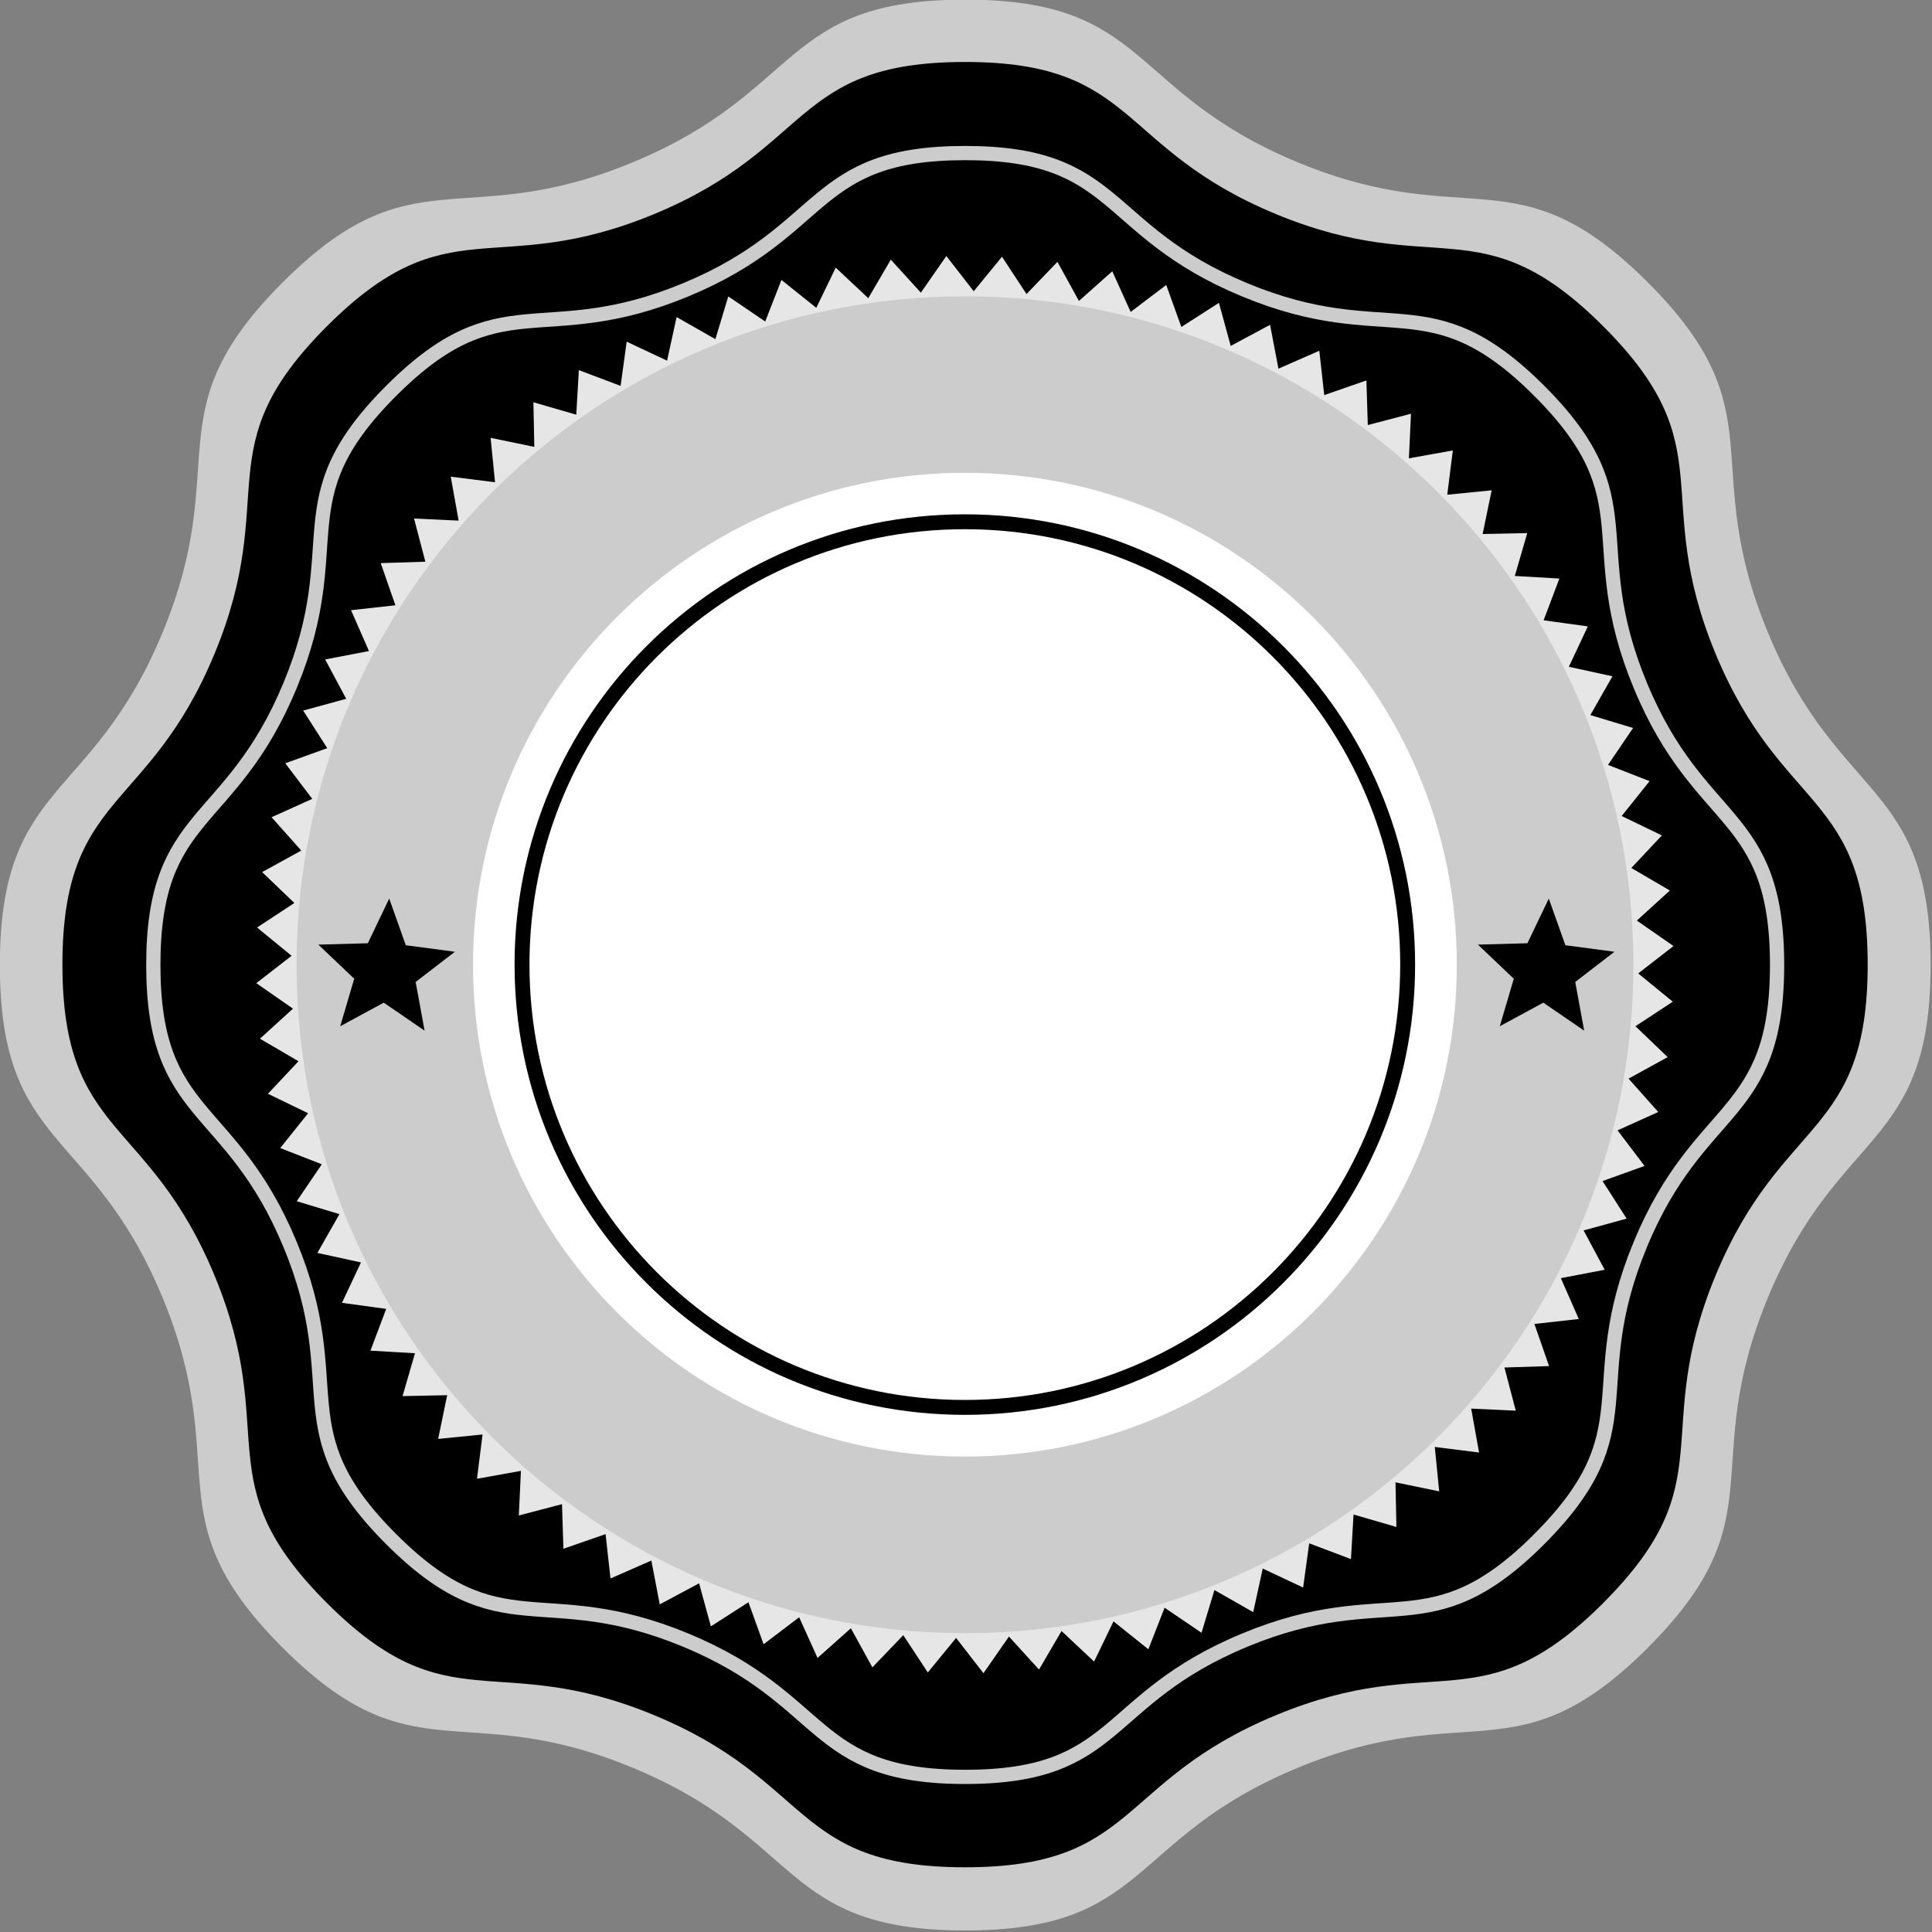 <?xml version="1.0" encoding="UTF-8" standalone="no"?>
<!-- Created with Inkscape (http://www.inkscape.org/) -->
<svg
    xmlns:inkscape="http://www.inkscape.org/namespaces/inkscape"
    xmlns:rdf="http://www.w3.org/1999/02/22-rdf-syntax-ns#"
    xmlns="http://www.w3.org/2000/svg"
    xmlns:cc="http://creativecommons.org/ns#"
    xmlns:dc="http://purl.org/dc/elements/1.1/"
    xmlns:sodipodi="http://sodipodi.sourceforge.net/DTD/sodipodi-0.dtd"
    xmlns:svg="http://www.w3.org/2000/svg"
    xmlns:ns1="http://sozi.baierouge.fr"
    xmlns:xlink="http://www.w3.org/1999/xlink"
    id="svg3767"
    sodipodi:docname="New document 3"
    viewBox="0 0 250 250"
    version="1.1"
    inkscape:version="0.48.2 r9819"
  >
  <rect x="0" y="0" width="250" height="250" fill="#808080" stroke="none"/>
  <sodipodi:namedview
      id="base"
      bordercolor="#666666"
      inkscape:pageshadow="2"
      inkscape:window-y="-4"
      fit-margin-left="0"
      pagecolor="#ffffff"
      fit-margin-top="0"
      inkscape:window-maximized="1"
      inkscape:zoom="1"
      inkscape:window-x="-4"
      inkscape:window-height="1024"
      showgrid="false"
      borderopacity="1.0"
      inkscape:current-layer="layer1"
      inkscape:cx="281.31436"
      inkscape:cy="237.65723"
      fit-margin-right="0"
      fit-margin-bottom="0"
      inkscape:window-width="1920"
      inkscape:pageopacity="0.0"
      inkscape:document-units="px"
  />
  <g
      id="layer1"
      inkscape:label="Layer 1"
      inkscape:groupmode="layer"
      transform="translate(-86.215 -499)"
    >
    <g
        id="g4305"
        transform="matrix(.438 0 0 .438 48.43 420.74)"
      >
      <path
          id="path3775"
          style="fill:#cccccc"
          sodipodi:type="star"
          d="m330.25 479.75c-38.664 38.664-52.927 14.551-103.44 35.476-50.517 20.925-43.553 48.061-98.232 48.061-54.679 0-47.715-27.136-98.232-48.061s-64.78 3.188-103.44-35.476c-38.664-38.664-14.551-52.927-35.476-103.44-20.925-50.517-48.061-43.553-48.061-98.232s27.136-47.715 48.061-98.232-3.188-64.78 35.476-103.44c38.649-38.674 52.912-14.562 103.43-35.486 50.517-20.925 43.552-48.061 98.23-48.061 54.679-0 47.715 27.136 98.232 48.061s64.78-3.188 103.44 35.476c38.664 38.664 14.551 52.927 35.476 103.44 20.925 50.517 48.061 43.553 48.061 98.232 0 54.679-27.136 47.715-48.061 98.232s3.188 64.78-35.476 103.44z"
          sodipodi:r1="285.21384"
          inkscape:flatsided="false"
          transform="translate(242.86 185.71)"
          sodipodi:arg2="1.1780972"
          sodipodi:arg1="0.78539816"
          inkscape:randomized="0"
          sodipodi:cy="278.07648"
          sodipodi:cx="128.57143"
          inkscape:rounded="0.5"
          sodipodi:r2="256.69247"
          sodipodi:sides="8"
      />
      <path
          id="path3779"
          style="fill:#000000"
          sodipodi:type="star"
          sodipodi:sides="8"
          sodipodi:r1="285.21384"
          sodipodi:r2="256.69247"
          sodipodi:arg1="0.78539816"
          sodipodi:arg2="1.1780972"
          transform="matrix(.935 0 0 .935 251.16 203.66)"
          inkscape:randomized="0"
          sodipodi:cy="278.07648"
          sodipodi:cx="128.57143"
          inkscape:rounded="0.5"
          inkscape:flatsided="false"
          d="m330.25 479.75c-38.664 38.664-52.927 14.551-103.44 35.476-50.517 20.925-43.553 48.061-98.232 48.061-54.679 0-47.715-27.136-98.232-48.061s-64.78 3.188-103.44-35.476c-38.664-38.664-14.551-52.927-35.476-103.44-20.925-50.517-48.061-43.553-48.061-98.232s27.136-47.715 48.061-98.232-3.188-64.78 35.476-103.44c38.649-38.674 52.912-14.562 103.43-35.486 50.517-20.925 43.552-48.061 98.23-48.061 54.679-0 47.715 27.136 98.232 48.061s64.78-3.188 103.44 35.476c38.664 38.664 14.551 52.927 35.476 103.44 20.925 50.517 48.061 43.553 48.061 98.232 0 54.679-27.136 47.715-48.061 98.232s3.188 64.78-35.476 103.44z"
      />
      <path
          id="path3781"
          style="stroke:#cccccc;stroke-width:5;fill:#000000"
          sodipodi:type="star"
          d="m330.25 479.75c-38.664 38.664-52.927 14.551-103.44 35.476-50.517 20.925-43.553 48.061-98.232 48.061-54.679 0-47.715-27.136-98.232-48.061s-64.78 3.188-103.44-35.476c-38.664-38.664-14.551-52.927-35.476-103.44-20.925-50.517-48.061-43.553-48.061-98.232s27.136-47.715 48.061-98.232-3.188-64.78 35.476-103.44c38.649-38.674 52.912-14.562 103.43-35.486 50.517-20.925 43.552-48.061 98.23-48.061 54.679-0 47.715 27.136 98.232 48.061s64.78-3.188 103.44 35.476c38.664 38.664 14.551 52.927 35.476 103.44 20.925 50.517 48.061 43.553 48.061 98.232 0 54.679-27.136 47.715-48.061 98.232s3.188 64.78-35.476 103.44z"
          sodipodi:r1="285.21384"
          inkscape:flatsided="false"
          transform="matrix(.841 0 0 .841 263.29 229.9)"
          sodipodi:arg2="1.1780972"
          sodipodi:arg1="0.78539816"
          inkscape:randomized="0"
          sodipodi:cy="278.07648"
          sodipodi:cx="128.57143"
          inkscape:rounded="0.5"
          sodipodi:r2="256.69247"
          sodipodi:sides="8"
      />
      <path
          id="path3783"
          style="fill:#e6e6e6"
          sodipodi:type="star"
          d="m408.35 439.72-11.65 1.291 3.85 11.07-11.715 0.373 2.97 11.338-11.708-0.548 2.071 11.536-11.629-1.464 1.16 11.663-11.478-2.372 0.241 11.718-11.257-3.266-0.679 11.701-10.966-4.139-1.595 11.612-10.607-4.986-2.501 11.451-10.183-5.803-3.392 11.219-9.697-6.584-4.262 10.919-9.15-7.325-5.105 10.551-8.547-8.02-5.917 10.117-7.892-8.666-6.693 9.622-7.187-9.259-7.427 9.067-6.439-9.794-8.116 8.457-5.651-10.269-8.754 7.794-4.827-10.681-9.339 7.083-3.975-11.026-9.866 6.328-3.097-11.304-10.332 5.535-2.201-11.512-10.734 4.707-1.291-11.65-11.07 3.85-0.373-11.715-11.338 2.97 0.548-11.708-11.536 2.071 1.464-11.629-11.663 1.16 2.372-11.478-11.718 0.241 3.266-11.257-11.701-0.679 4.139-10.966-11.612-1.595 4.986-10.607-11.451-2.501 5.803-10.183-11.219-3.392 6.584-9.697-10.919-4.262 7.325-9.15-10.551-5.105 8.02-8.547-10.117-5.917 8.666-7.892-9.622-6.693 9.259-7.187-9.067-7.427 9.794-6.439-8.457-8.116 10.269-5.651-7.794-8.754 10.681-4.827-7.083-9.339 11.026-3.975-6.328-9.866 11.304-3.097-5.535-10.332 11.512-2.201-4.707-10.734 11.65-1.291-3.85-11.07 11.715-0.373-2.97-11.338 11.708 0.548-2.071-11.536 11.629 1.464-1.16-11.663 11.478 2.372-0.241-11.718 11.257 3.266 0.679-11.701 10.966 4.139 1.595-11.612 10.607 4.986 2.501-11.451 10.183 5.803 3.392-11.219 9.697 6.584 4.262-10.919 9.15 7.325 5.105-10.551 8.547 8.02 5.917-10.117 7.892 8.666 6.693-9.622 7.187 9.259 7.427-9.067 6.439 9.794 8.116-8.457 5.651 10.269 8.754-7.794 4.827 10.681 9.339-7.083 3.975 11.026 9.866-6.328 3.097 11.304 10.332-5.535 2.201 11.512 10.734-4.707 1.291 11.65 11.07-3.85 0.373 11.715 11.338-2.97-0.548 11.708 11.536-2.071-1.464 11.629 11.663-1.16-2.372 11.478 11.718-0.241-3.266 11.257 11.701 0.679-4.139 10.966 11.612 1.595-4.986 10.607 11.451 2.501-5.803 10.183 11.219 3.392-6.584 9.697 10.919 4.262-7.325 9.15 10.551 5.105-8.02 8.547 10.117 5.917-8.666 7.892 9.622 6.693-9.259 7.187 9.067 7.427-9.794 6.439 8.457 8.116-10.269 5.651 7.794 8.754-10.681 4.827 7.083 9.339-11.026 3.975 6.328 9.866-11.304 3.097 5.535 10.332-11.512 2.201z"
          sodipodi:r1="186.14372"
          inkscape:flatsided="false"
          transform="matrix(1.125 0 0 1.125 93.294 73.673)"
          sodipodi:arg2="0.56286869"
          sodipodi:arg1="0.52359878"
          inkscape:randomized="0"
          sodipodi:cy="346.64789"
          sodipodi:cx="247.14285"
          inkscape:rounded="0"
          sodipodi:r2="176.83653"
          sodipodi:sides="80"
      />
      <path
          id="path3785"
          sodipodi:rx="176.78572"
          sodipodi:ry="176.78572"
          style="fill:#cccccc"
          sodipodi:type="arc"
          d="m594.29 508.43c0 97.636-79.15 176.79-176.79 176.79-97.636 0-176.79-79.15-176.79-176.79 0-97.636 79.15-176.79 176.79-176.79 97.636 0 176.79 79.15 176.79 176.79z"
          transform="matrix(1.117 0 0 1.117 -94.991 -104.22)"
          sodipodi:cy="508.43362"
          sodipodi:cx="417.5"
      />
      <path
          id="path3787"
          sodipodi:rx="176.78572"
          sodipodi:ry="176.78572"
          style="fill:#ffffff"
          sodipodi:type="arc"
          d="m594.29 508.43c0 97.636-79.15 176.79-176.79 176.79-97.636 0-176.79-79.15-176.79-176.79 0-97.636 79.15-176.79 176.79-176.79 97.636 0 176.79 79.15 176.79 176.79z"
          transform="matrix(.822 0 0 .822 28.151 45.745)"
          sodipodi:cy="508.43362"
          sodipodi:cx="417.5"
      />
      <path
          id="path3789"
          sodipodi:rx="176.78572"
          sodipodi:ry="176.78572"
          style="stroke:#000000;stroke-width:5.946;fill:#ffffff"
          sodipodi:type="arc"
          d="m594.29 508.43c0 97.636-79.15 176.79-176.79 176.79-97.636 0-176.79-79.15-176.79-176.79 0-97.636 79.15-176.79 176.79-176.79 97.636 0 176.79 79.15 176.79 176.79z"
          transform="matrix(.74 0 0 .74 62.362 87.408)"
          sodipodi:cy="508.43362"
          sodipodi:cx="417.5"
      />
      <path
          id="path4301"
          sodipodi:r2="28.353571"
          style="fill:#000000"
          sodipodi:type="star"
          d="m-147.03 310.65-43.018 5.727-14.546 40.887-18.74-39.142-43.381-1.199 31.436-29.918-12.265-41.628 38.168 20.652 35.8-24.528-7.846 42.682z"
          sodipodi:r1="63.007935"
          inkscape:transform-center-x="-0.34294755"
          inkscape:transform-center-y="-1.6959808"
          transform="matrix(.337 0 0 -.337 270.2 564.55)"
          sodipodi:arg2="0.89011792"
          sodipodi:arg1="0.26179939"
          inkscape:randomized="0"
          sodipodi:cy="294.34372"
          sodipodi:cx="-207.88939"
          inkscape:rounded="0"
          inkscape:flatsided="false"
          sodipodi:sides="5"
      />
      <path
          id="path4303"
          style="fill:#000000"
          sodipodi:type="star"
          sodipodi:sides="5"
          inkscape:transform-center-x="-0.34294755"
          sodipodi:r1="63.007935"
          sodipodi:r2="28.353571"
          inkscape:transform-center-y="-1.6959808"
          sodipodi:arg1="0.26179939"
          sodipodi:arg2="0.89011792"
          transform="matrix(.337 0 0 -.337 612.78 564.55)"
          inkscape:randomized="0"
          sodipodi:cy="294.34372"
          sodipodi:cx="-207.88939"
          inkscape:rounded="0"
          inkscape:flatsided="false"
          d="m-147.03 310.65-43.018 5.727-14.546 40.887-18.74-39.142-43.381-1.199 31.436-29.918-12.265-41.628 38.168 20.652 35.8-24.528-7.846 42.682z"
      />
    </g
    >
  </g
  >
</svg
>
